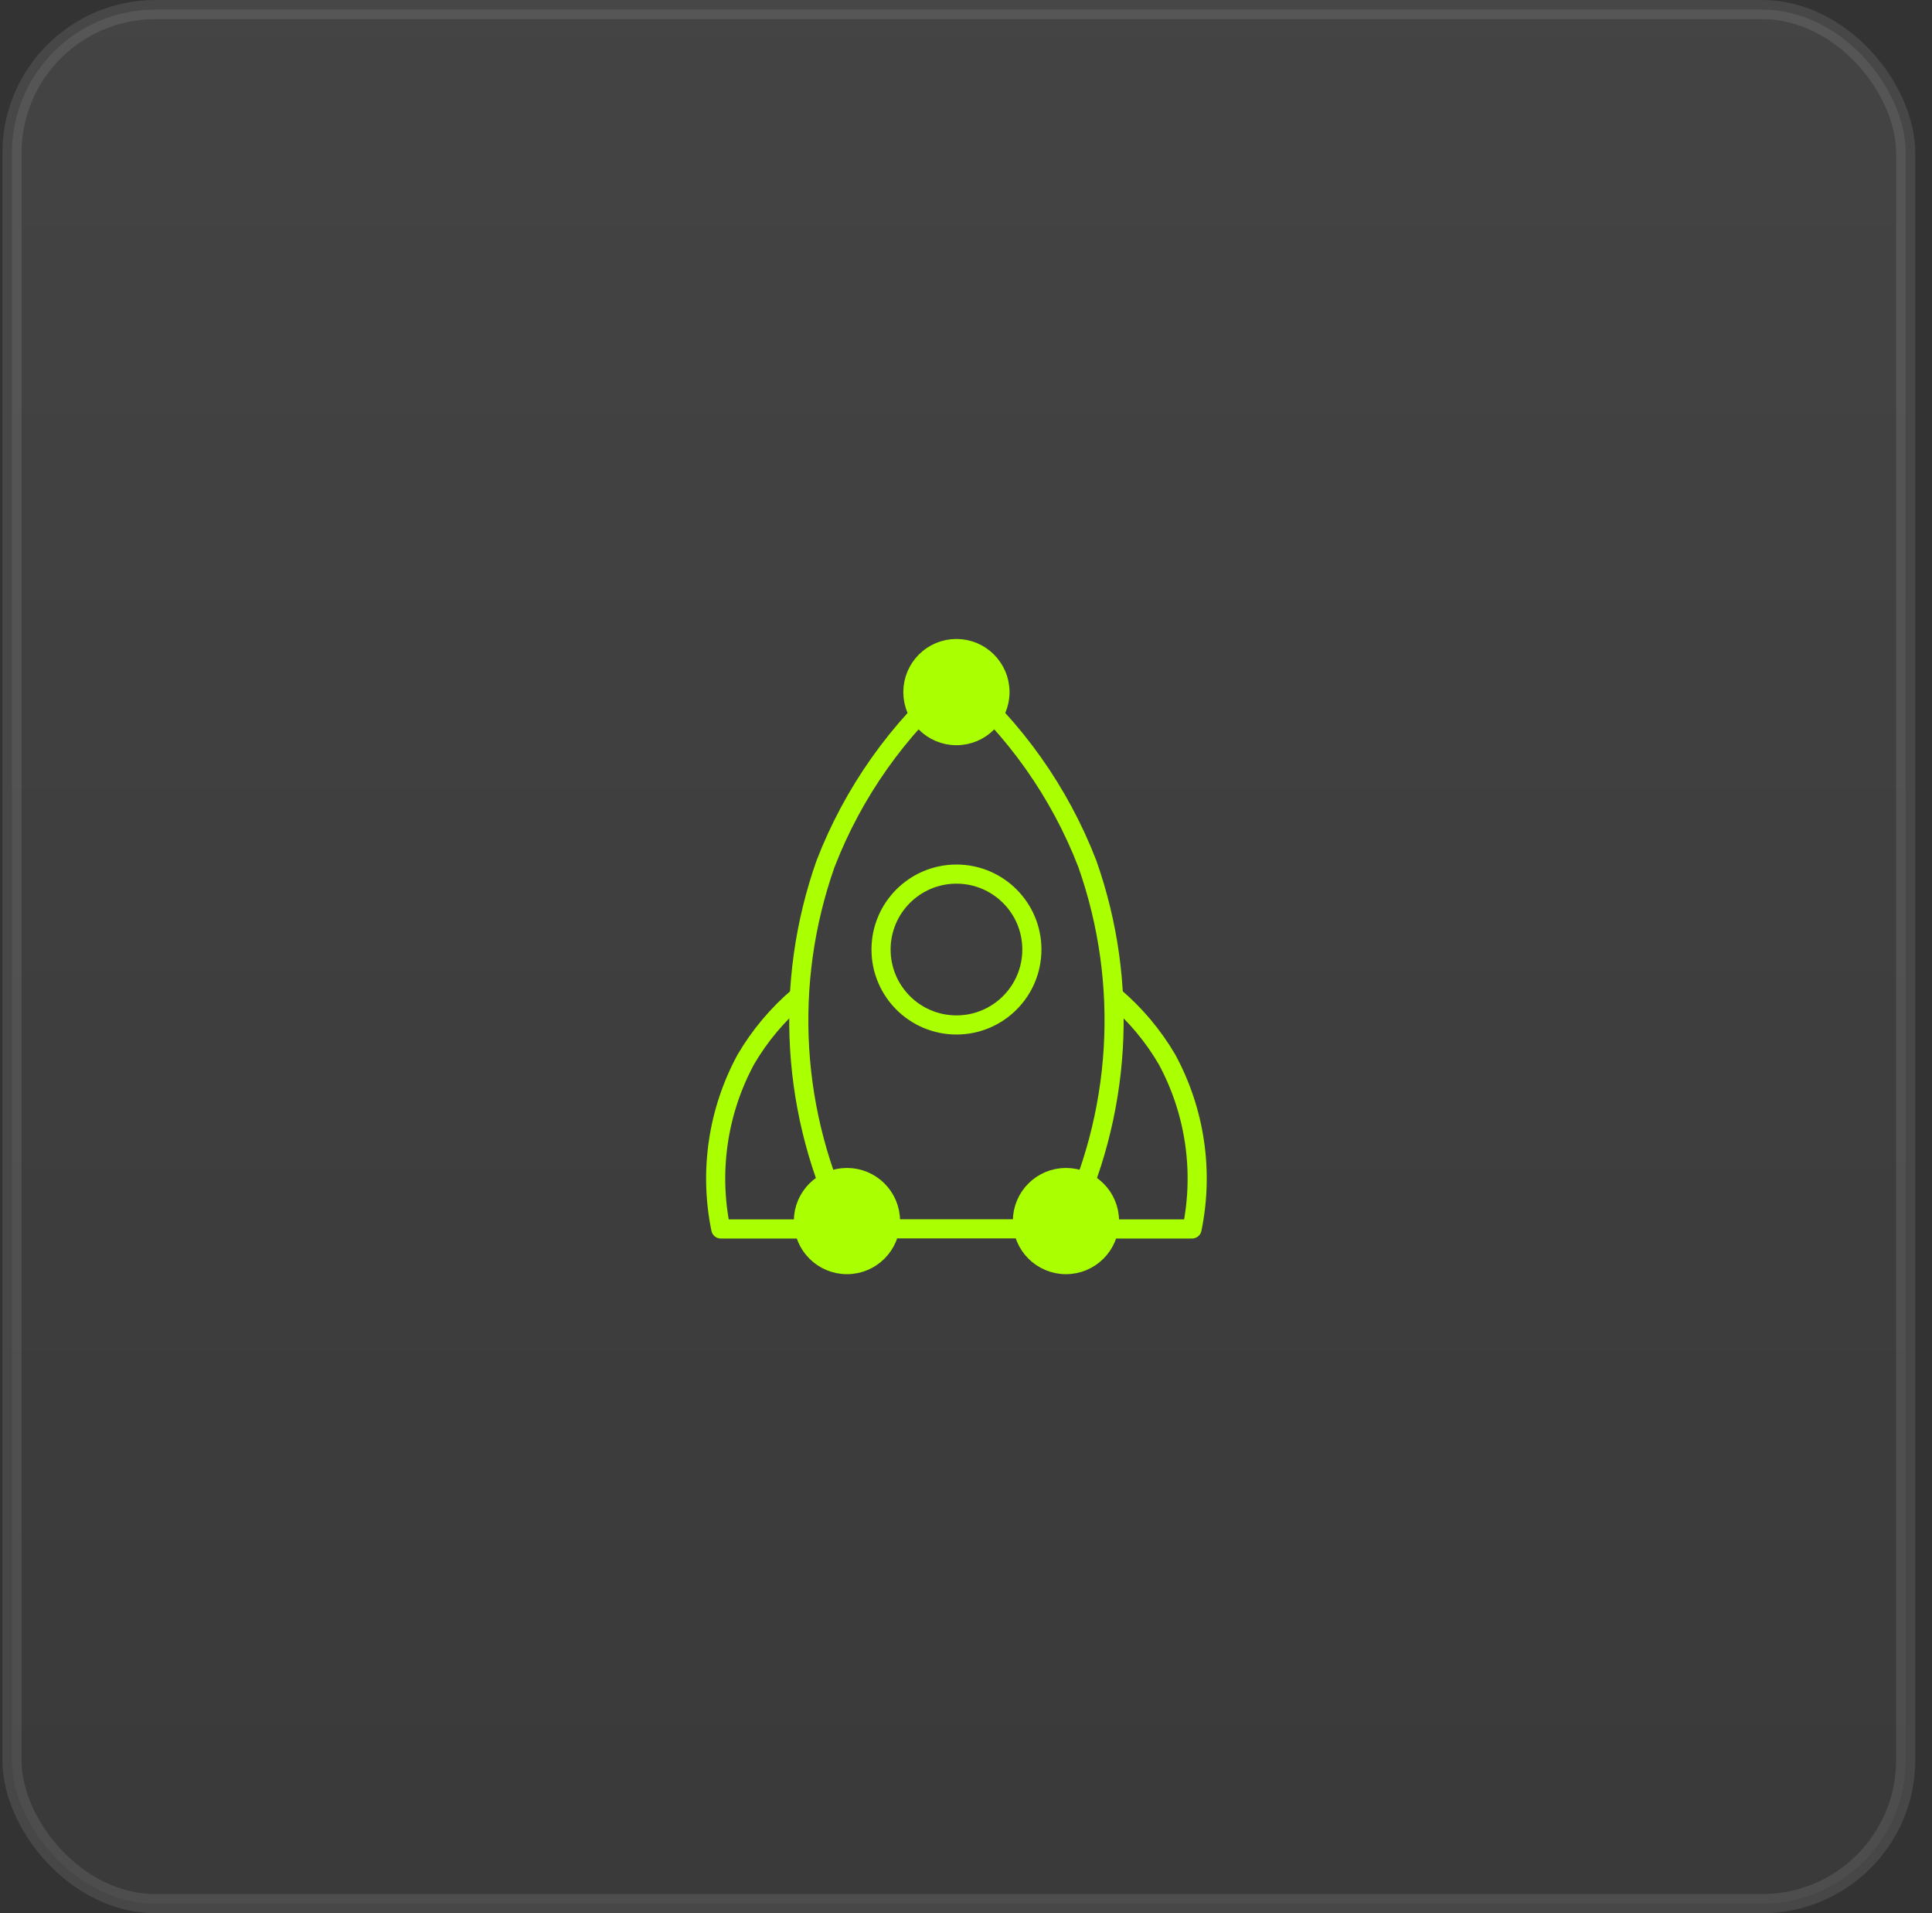 <svg width="101" height="100" viewBox="0 0 101 100" fill="none" xmlns="http://www.w3.org/2000/svg">
<rect x="0" y="0" width="101" height="100" fill="#333333" stroke="none"/>
<rect opacity="0.1" x="0.625" y="0.5" width="99" height="99" rx="7.5" fill="url(#paint0_linear_31_1135)" stroke="white"/>
<path d="M56.844 45.153C55.399 41.412 53.047 38.088 50 35.48C46.953 38.088 44.602 41.412 43.156 45.153C42.065 48.248 41.605 51.531 41.802 54.808C42 58.084 42.852 61.288 44.307 64.23H55.693C57.148 61.288 58 58.084 58.198 54.808C58.396 51.531 57.935 48.248 56.844 45.153Z" stroke="#AAFF00" stroke-linecap="round" stroke-linejoin="round"/>
<path d="M41.739 52.098C40.645 53.029 39.716 54.137 38.99 55.376C37.525 58.083 37.062 61.221 37.682 64.236H44.687" stroke="#AAFF00" stroke-linecap="round" stroke-linejoin="round"/>
<path d="M55.312 64.236H62.317C62.937 61.221 62.474 58.083 61.009 55.376C60.283 54.137 59.354 53.029 58.26 52.098" stroke="#AAFF00" stroke-linecap="round" stroke-linejoin="round"/>
<path d="M50.001 53.573C52.179 53.573 53.944 51.808 53.944 49.63C53.944 47.453 52.179 45.688 50.001 45.688C47.824 45.688 46.059 47.453 46.059 49.63C46.059 51.808 47.824 53.573 50.001 53.573Z" stroke="#AAFF00" stroke-linecap="round" stroke-linejoin="round"/>
<path d="M55.726 66.1C56.983 66.1 58.002 65.081 58.002 63.823C58.002 62.566 56.983 61.547 55.726 61.547C54.468 61.547 53.449 62.566 53.449 63.823C53.449 65.081 54.468 66.1 55.726 66.1Z" fill="#AAFF00" stroke="#AAFF00" stroke-miterlimit="10"/>
<path d="M44.276 66.1C45.534 66.1 46.553 65.081 46.553 63.823C46.553 62.566 45.534 61.547 44.276 61.547C43.019 61.547 42 62.566 42 63.823C42 65.081 43.019 66.1 44.276 66.1Z" fill="#AAFF00" stroke="#AAFF00" stroke-miterlimit="10"/>
<path d="M49.999 38.451C51.256 38.451 52.276 37.432 52.276 36.175C52.276 34.918 51.256 33.898 49.999 33.898C48.742 33.898 47.723 34.918 47.723 36.175C47.723 37.432 48.742 38.451 49.999 38.451Z" fill="#AAFF00" stroke="#AAFF00" stroke-miterlimit="10"/>
<defs>
<linearGradient id="paint0_linear_31_1135" x1="50.125" y1="0" x2="50.125" y2="100" gradientUnits="userSpaceOnUse">
<stop stop-color="#D9D9D9"/>
<stop offset="1" stop-color="#737373"/>
</linearGradient>
</defs>
</svg>
